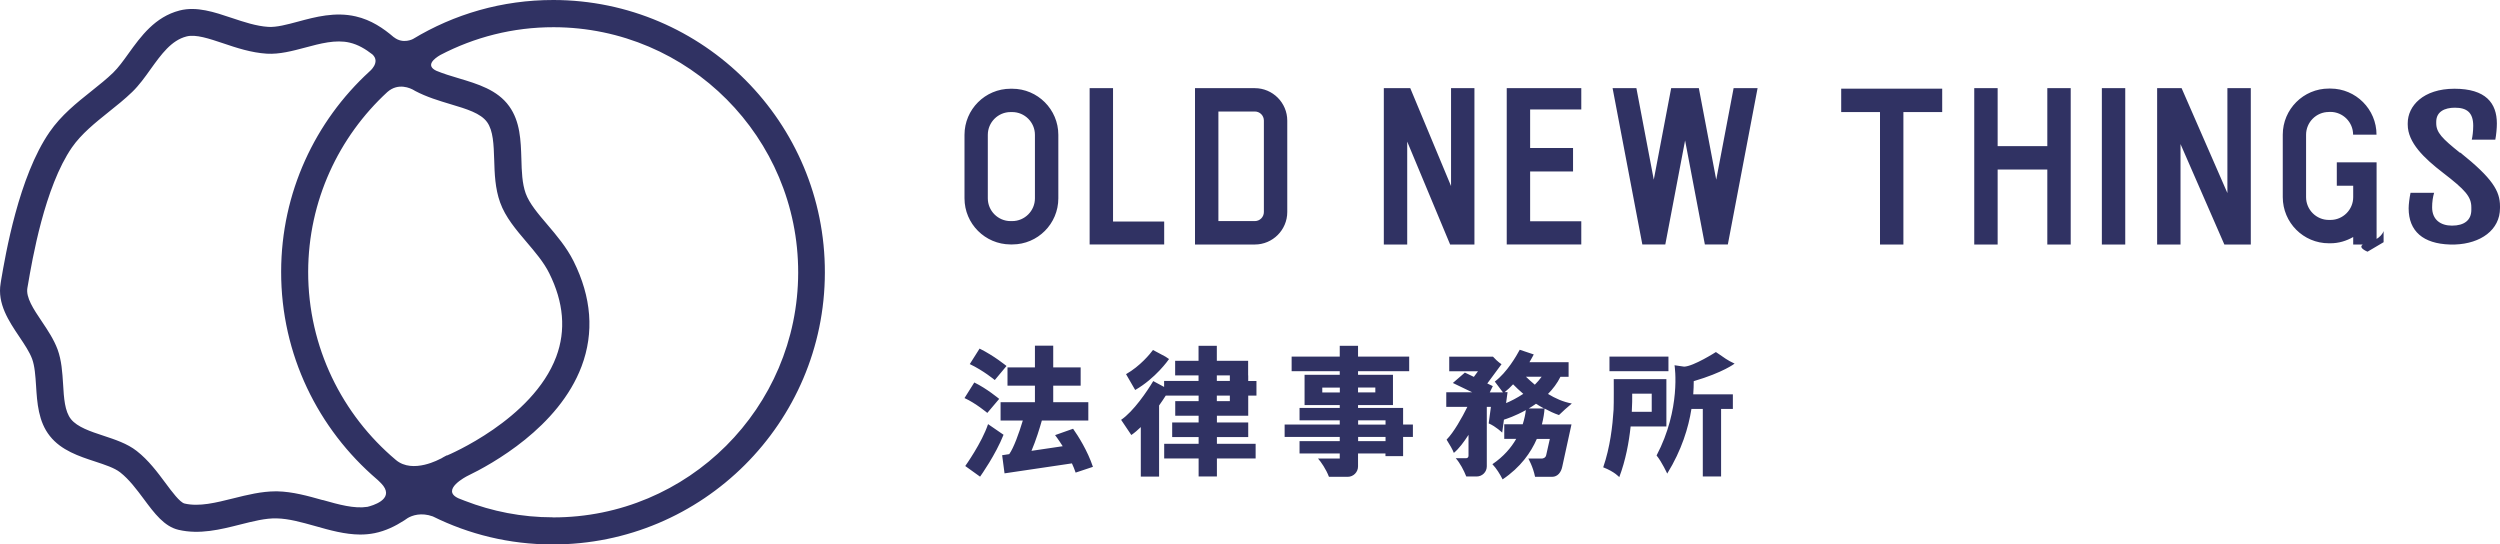 <svg width="225" height="49" viewBox="0 0 225 49" fill="none" xmlns="http://www.w3.org/2000/svg">
<path d="M49.815 3.19994e-05C45.189 -0.007 40.859 1.277 37.166 3.511C37.166 3.511 36.284 3.993 35.468 3.362C35.461 3.355 35.454 3.355 35.439 3.347C34.505 2.546 33.407 1.796 32.021 1.477C30.167 1.047 28.388 1.522 26.823 1.945C25.83 2.212 24.888 2.464 24.154 2.42C23.064 2.353 21.937 1.974 20.848 1.611C19.298 1.091 17.696 0.549 16.169 0.943C13.945 1.514 12.677 3.273 11.565 4.817C11.098 5.47 10.646 6.093 10.186 6.539C9.607 7.103 8.94 7.63 8.236 8.194C6.894 9.263 5.507 10.368 4.462 11.883C1.689 15.89 0.495 22.904 0.102 25.212L0.058 25.494C-0.261 27.328 0.799 28.909 1.733 30.297C2.208 31.009 2.66 31.677 2.89 32.3C3.127 32.946 3.187 33.815 3.246 34.727C3.342 36.234 3.446 37.941 4.492 39.248C5.515 40.539 7.124 41.066 8.547 41.533C9.444 41.83 10.297 42.105 10.816 42.513C11.617 43.137 12.299 44.05 12.951 44.925C13.893 46.194 14.783 47.389 16.073 47.686C17.963 48.124 19.817 47.664 21.604 47.211C22.79 46.914 23.902 46.625 24.903 46.655C25.993 46.677 27.142 47.004 28.366 47.345C29.693 47.723 31.05 48.102 32.414 48.109C32.851 48.109 33.281 48.072 33.719 47.983C34.705 47.783 35.58 47.352 36.388 46.833C36.492 46.766 36.596 46.692 36.692 46.625C37.1 46.387 37.9 46.098 38.953 46.477C42.201 48.087 45.856 49 49.726 49C63.22 49.022 74.216 38.053 74.238 24.544C74.275 11.029 63.309 0.022 49.815 3.19994e-05ZM40.228 40.977L40.147 41.014C39.976 41.096 39.813 41.2 39.65 41.296V41.281C39.65 41.281 37.159 42.699 35.624 41.392C30.797 37.333 27.728 31.247 27.735 24.463C27.75 18.065 30.494 12.306 34.861 8.283C35.847 7.415 36.937 7.934 37.255 8.12C37.285 8.135 37.315 8.157 37.352 8.179C38.405 8.736 39.502 9.062 40.562 9.381C42.008 9.812 43.261 10.19 43.839 10.992C44.395 11.764 44.432 13.026 44.477 14.369C44.514 15.646 44.558 16.959 45.011 18.221C45.485 19.549 46.456 20.685 47.391 21.784C48.147 22.674 48.94 23.595 49.43 24.589C50.734 27.202 50.95 29.733 50.06 32.108C47.939 37.77 40.31 40.962 40.236 40.992M29.033 45.007C27.713 44.636 26.349 44.25 24.948 44.22C24.903 44.22 24.866 44.22 24.822 44.22C23.539 44.22 22.249 44.539 21.003 44.851C19.424 45.244 17.934 45.623 16.614 45.319C16.191 45.222 15.472 44.25 14.894 43.471C14.175 42.506 13.367 41.415 12.299 40.583C11.446 39.916 10.349 39.559 9.296 39.21C8.147 38.832 6.961 38.438 6.39 37.726C5.826 37.021 5.752 35.833 5.678 34.572C5.611 33.518 5.544 32.434 5.181 31.447C4.847 30.549 4.299 29.725 3.765 28.931C3.016 27.818 2.312 26.771 2.467 25.903L2.519 25.613C2.89 23.439 4.01 16.826 6.479 13.263C7.324 12.046 8.569 11.051 9.771 10.086C10.49 9.515 11.231 8.921 11.899 8.276C12.521 7.674 13.048 6.94 13.559 6.22C14.516 4.891 15.42 3.629 16.785 3.281C17.615 3.065 18.816 3.474 20.084 3.897C21.263 4.297 22.605 4.743 24.013 4.832C25.148 4.899 26.319 4.587 27.461 4.283C28.818 3.919 30.219 3.54 31.472 3.837C32.236 4.015 32.896 4.416 33.519 4.899C34.282 5.611 33.244 6.442 33.244 6.442C28.373 10.91 25.311 17.323 25.303 24.448C25.289 31.922 28.647 38.624 33.926 43.137C33.926 43.137 34.067 43.255 34.238 43.434C34.334 43.53 34.416 43.619 34.482 43.708C34.482 43.708 34.49 43.715 34.497 43.723C35.424 44.977 33.489 45.512 33.074 45.615C31.887 45.801 30.508 45.415 29.04 44.999M49.741 46.558C46.953 46.558 44.291 46.024 41.837 45.074C41.645 44.999 41.459 44.925 41.267 44.851C39.598 44.094 42.03 42.855 42.03 42.855C44.284 41.771 50.275 38.461 52.343 32.968C53.485 29.933 53.241 26.749 51.617 23.498C50.987 22.244 50.104 21.205 49.252 20.203C48.421 19.23 47.635 18.303 47.309 17.397C46.99 16.499 46.953 15.43 46.924 14.295C46.872 12.647 46.82 10.94 45.826 9.56C44.766 8.083 42.987 7.556 41.274 7.043C40.599 6.843 39.91 6.635 39.265 6.368C38.279 5.893 39.079 5.27 39.628 4.95C42.683 3.355 46.153 2.442 49.837 2.449C61.989 2.472 71.858 12.38 71.836 24.544C71.813 36.709 61.915 46.588 49.763 46.566M112.933 7.934H107.55V22.006H112.933C114.542 22.006 115.854 20.692 115.854 19.082V10.858C115.854 9.248 114.542 7.934 112.933 7.934ZM113.749 19.082C113.749 19.535 113.385 19.898 112.933 19.898H109.656V10.035H112.933C113.385 10.035 113.749 10.398 113.749 10.851V19.082ZM130.594 7.934H132.699V22.006H130.512L126.649 12.744V22.006H124.544V7.934H126.924L130.594 16.744V7.934ZM135.606 7.934H142.316V9.849H137.712V13.322H141.574V15.43H137.712V19.913H142.316V21.999H135.606V7.934ZM100.173 19.936H104.777V21.999H98.067V7.934H100.173V19.943V19.936ZM91.098 7.986H90.95C88.666 7.986 86.805 9.849 86.805 12.135V17.85C86.805 20.136 88.659 21.991 90.942 21.999H91.113C93.396 21.999 95.25 20.136 95.25 17.85V12.135C95.25 9.849 93.389 7.986 91.105 7.986M93.144 17.85C93.144 18.978 92.225 19.898 91.098 19.898H90.95C89.823 19.898 88.903 18.978 88.903 17.85V12.135C88.903 11.007 89.823 10.086 90.95 10.086H91.098C92.225 10.086 93.144 11.007 93.144 12.135V17.85ZM184.258 7.934H186.364V22.006H184.258V15.26H179.788V22.006H177.682V7.934H179.788V13.152H184.258V7.934ZM200.466 7.934H202.572V22.006H200.192L196.247 12.966V22.006H194.142V7.934H196.344L200.466 17.375V7.934ZM158.182 7.934L155.506 21.999H153.437L151.658 12.64L149.878 21.999H147.81L145.133 7.934H147.276L148.84 16.172L150.405 7.934H152.896L154.46 16.172L156.025 7.934H158.182ZM221.426 13.731C224.31 16.039 225 17.182 225 18.562V18.726C225 20.7 223.258 21.925 220.952 22.006H220.485C218.097 21.932 216.778 20.819 216.778 18.748C216.778 18.407 216.852 17.798 216.948 17.353H219.069C218.957 17.724 218.891 18.184 218.891 18.659C218.891 19.787 219.669 20.307 220.677 20.307C221.775 20.307 222.42 19.824 222.42 18.889V18.659C222.42 17.694 221.864 17.085 219.869 15.549C218.171 14.243 216.696 12.833 216.696 11.222V11.081C216.696 9.545 218.082 7.986 220.9 7.986C223.717 7.986 224.718 9.278 224.718 11.118C224.718 11.549 224.659 12.157 224.577 12.573H222.457C222.524 12.32 222.59 11.801 222.59 11.319C222.59 10.101 221.99 9.693 220.937 9.693C220.018 9.693 219.261 10.049 219.261 10.962V11.088C219.261 11.927 219.795 12.469 221.404 13.753M209.593 10.079C208.466 10.079 207.547 10.999 207.547 12.128V17.746C207.547 18.874 208.466 19.794 209.593 19.794H209.741C210.868 19.794 211.788 18.874 211.788 17.746V16.714H210.312V14.607H213.893V22.006H211.788V21.331C211.18 21.68 210.49 21.895 209.741 21.895H209.593C207.302 21.895 205.449 20.032 205.449 17.739V12.12C205.449 9.834 207.31 7.971 209.593 7.971H209.741C212.025 7.971 213.886 9.834 213.886 12.12H211.78C211.78 10.992 210.861 10.072 209.734 10.072H209.586M165.708 7.979H174.798V10.086H171.306V22.006H169.2V10.086H165.708V7.979ZM189.167 7.934H191.272V22.006H189.167V7.934ZM213.078 22.652C213.078 22.652 211.825 22.162 213.078 21.843C214.331 21.524 214.524 20.796 214.524 20.796V21.798L213.078 22.652ZM105.207 32.323C105.155 32.397 104.006 34.045 102.167 35.099L101.344 33.674C102.62 32.946 103.509 31.848 103.769 31.499L104.896 32.1L105.215 32.315M112.332 33.785V32.471H109.515V31.12H107.869V32.471H105.763V33.785H107.869V34.282H104.77V34.824L103.791 34.297C103.257 35.195 102.012 37.036 100.9 37.785L101.819 39.151C102.108 38.958 102.39 38.706 102.672 38.438V42.892H104.318V36.494C104.555 36.16 104.755 35.863 104.918 35.603H107.876V36.101H105.771V37.414H107.876V38.023H105.496V39.337H107.876V39.945H104.777V41.259H107.876V42.884H109.522V41.259H113.007V39.945H109.522V39.337H112.34V38.023H109.522V37.414H112.34V35.603H113.081V34.29H112.34V33.792L112.332 33.785ZM109.515 33.785H110.686V34.282H109.515V33.785ZM110.686 36.101H109.515V35.603H110.686V36.101ZM126.279 36.717H122.223V36.457H125.367V33.733H122.223V33.406H126.827V32.093H122.223V31.12H120.577V32.093H116.247V33.406H120.577V33.733H117.411V36.457H120.577V36.717H116.959V37.83H120.577V38.208H115.617V39.322H120.577V39.7H116.959V40.813H120.577V41.266H118.62C118.887 41.563 119.346 42.224 119.606 42.914H121.311H121.296C121.808 42.914 122.223 42.491 122.223 41.979V40.813H124.692V41.051H126.279V39.322H127.161V38.208H126.279V36.717ZM123.78 35.314H122.223V34.876H123.78V35.314ZM119.005 34.883H120.585V35.321H119.005V34.883ZM122.231 37.83H124.699V38.216H122.231V37.83ZM124.699 39.7H122.231V39.322H124.699V39.7ZM88.859 37.162C88.859 37.162 87.806 36.279 86.805 35.826L87.687 34.423C88.829 34.98 89.875 35.863 89.927 35.9L88.866 37.154L88.859 37.162ZM89.526 34.2C89.526 34.2 88.503 33.347 87.28 32.768L88.162 31.373C89.489 32.033 90.534 32.902 90.586 32.939L89.534 34.2H89.526ZM96.577 38.587C97.037 39.24 97.875 40.554 98.364 42.016L96.807 42.535C96.71 42.253 96.599 41.971 96.473 41.704L90.408 42.602L90.193 40.969L90.831 40.873C91.239 40.301 91.713 38.98 92.054 37.845H90.052V36.197H93.144V34.713H90.675V33.065H93.144V31.113H94.79V33.065H97.259V34.713H94.79V36.197H97.949V37.845H93.767C93.574 38.528 93.241 39.619 92.833 40.576L95.643 40.16C95.265 39.559 94.968 39.173 94.961 39.166L94.983 39.151L96.577 38.587ZM90.319 39.129C89.615 40.91 88.273 42.81 88.206 42.899L86.872 41.942C86.872 41.942 88.377 39.834 88.925 38.171L90.319 39.129ZM149.975 38.386V34.119H145.237C145.237 34.119 145.252 36.42 145.222 36.88C145.133 38.305 144.911 40.264 144.288 42.06C144.288 42.06 144.288 42.06 144.295 42.06C145.341 42.469 145.734 42.944 145.734 42.944C146.312 41.415 146.609 39.789 146.757 38.379H149.975V38.386ZM148.655 37.065H146.861C146.898 36.397 146.905 35.841 146.898 35.433H148.655V37.065ZM150.16 33.406H144.852V32.093H150.16V33.406ZM152.436 34.304C152.436 34.661 152.422 35.062 152.392 35.492H155.958V36.806H154.898V42.884H153.252V36.806H152.229C151.962 38.483 151.361 40.494 150.049 42.624C150.049 42.624 149.574 41.585 149.092 40.992C151.295 36.798 150.731 33.013 150.709 32.872L151.569 32.998C152.414 32.976 154.431 31.684 154.431 31.684C155.291 32.263 155.409 32.397 156.114 32.724C156.114 32.724 155.105 33.518 152.436 34.304ZM140.418 33.911H141.174V32.597H137.652C137.845 32.271 137.978 32.011 138.038 31.9L136.777 31.477C136.481 32.026 135.636 33.51 134.531 34.342L135.265 35.314H134.079L134.353 34.75L133.856 34.512L135.139 32.776C135.139 32.776 134.827 32.605 134.368 32.1H130.431V33.414H133.018L132.648 33.919L131.839 33.533L130.757 34.468L132.499 35.306H130.164V36.62H132.062C131.573 37.607 130.839 38.913 130.193 39.567C130.46 39.99 130.75 40.487 130.846 40.762C131.298 40.391 131.75 39.782 132.166 39.136V41.007C132.166 41.244 131.951 41.237 131.951 41.237H131.016C131.409 41.682 131.743 42.328 131.965 42.884H132.9C133.404 42.884 133.812 42.476 133.812 41.971V36.62H134.182L133.982 38.105C134.627 38.379 135.198 38.936 135.198 38.936L135.354 37.77C135.569 37.704 136.384 37.437 137.326 36.91C137.289 37.258 137.2 37.696 137.044 38.186H135.383V39.5H136.459C136.006 40.287 135.332 41.088 134.316 41.778C134.679 42.157 134.991 42.662 135.235 43.144C136.859 42.053 137.778 40.724 138.312 39.507H139.484L139.157 40.962C139.098 41.251 138.794 41.266 138.794 41.266H137.548C137.548 41.266 137.971 41.994 138.156 42.914H139.691C140.195 42.914 140.507 42.491 140.603 42.001L141.434 38.194H138.772C138.913 37.637 138.987 37.147 139.009 36.769C139.417 36.991 139.847 37.199 140.307 37.355C140.581 37.088 141.085 36.62 141.463 36.316C140.685 36.175 139.965 35.848 139.32 35.455C139.758 35.01 140.151 34.497 140.44 33.911M138.134 34.624C137.838 34.371 137.556 34.126 137.333 33.904H138.75C138.564 34.163 138.357 34.401 138.134 34.624ZM135.413 35.299C135.687 35.084 135.94 34.846 136.177 34.587C136.429 34.846 136.733 35.136 137.096 35.447C136.518 35.826 135.962 36.108 135.547 36.279L135.68 35.292H135.421L135.413 35.299ZM137.586 36.761C137.801 36.635 138.023 36.494 138.238 36.338C138.468 36.486 138.712 36.627 138.957 36.761H137.578H137.586Z" fill="#303263"/>
</svg>
